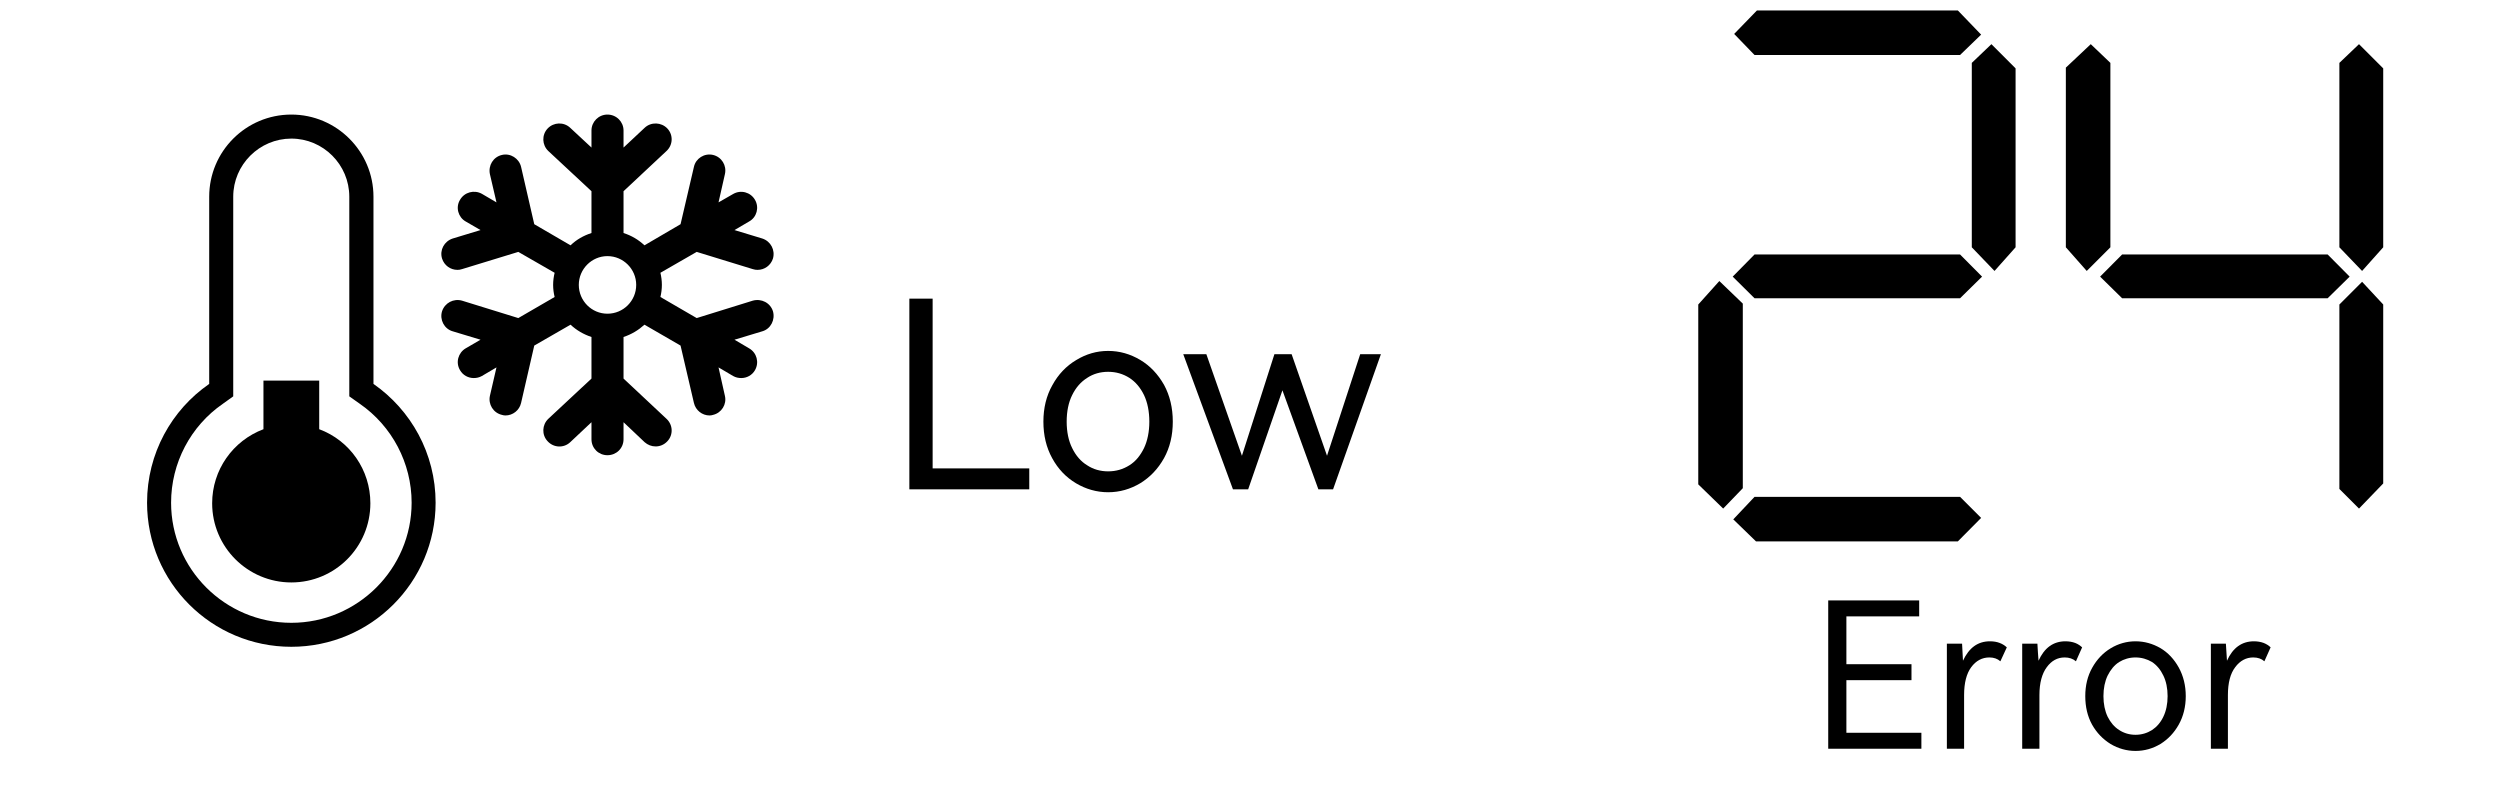 ﻿<?xml version="1.0" encoding="utf-8" standalone="no"?><svg width="70.5px" height="22.5px" viewBox="-1 -1 49 17" xmlns="http://www.w3.org/2000/svg" xmlns:xlink="http://www.w3.org/1999/xlink"><title>generated by pstoedit</title><!-- generated by pstoedit version:3.75 --><g xml:space="preserve">
<clipPath id="clippath1"> 	<path d="M 0 -0.777 L 0 15 L 47.645 15 L 47.645 -0.777 Z" style="clip-rule:nonzero" />
</clipPath>
<g style="clip-path:url(#clippath1)"> 
<g fill="#000000" fill-rule="evenodd" stroke-width="0" stroke-linejoin="miter" stroke-linecap="butt" stroke-miterlimit="10">
	<path d="M 3.074 1.953 C 3.754 1.953 4.309 2.508 4.309 3.191 L 4.309 7.18 L 4.309 7.445 L 4.531 7.602 C 5.219 8.078 5.637 8.867 5.637 9.711 C 5.637 11.121 4.484 12.27 3.074 12.27 C 1.66 12.27 0.512 11.121 0.512 9.711 C 0.512 8.867 0.926 8.078 1.617 7.602 L 1.836 7.445 L 1.836 7.18 L 1.836 3.191 C 1.836 2.508 2.395 1.953 3.074 1.953 Z M 3.074 1.441 C 2.105 1.441 1.324 2.227 1.324 3.191 L 1.324 7.18 C 0.523 7.734 0 8.66 0 9.711 C 0 11.406 1.375 12.781 3.074 12.781 C 4.77 12.781 6.148 11.406 6.148 9.711 C 6.148 8.66 5.621 7.734 4.824 7.18 L 4.824 3.191 C 4.824 2.227 4.039 1.441 3.074 1.441 Z" />
</g>
<g fill="#000000" fill-rule="evenodd" stroke-width="0" stroke-linejoin="miter" stroke-linecap="butt" stroke-miterlimit="10">
	<path d="M 3.668 7.109 L 3.668 8.145 C 4.32 8.387 4.758 9.012 4.758 9.723 C 4.758 10.656 4.004 11.41 3.074 11.41 C 2.145 11.41 1.387 10.656 1.387 9.723 C 1.387 9.012 1.828 8.391 2.48 8.145 L 2.48 7.109 Z" />
</g>
<g fill="#000000" fill-rule="evenodd" stroke-width="0" stroke-linejoin="miter" stroke-linecap="butt" stroke-miterlimit="10">
	<path d="M 12.906 5.406 L 11.711 5.777 L 10.938 5.328 C 10.957 5.246 10.969 5.16 10.969 5.07 C 10.969 4.981 10.957 4.894 10.938 4.812 L 11.711 4.367 L 12.906 4.734 C 12.941 4.746 12.977 4.75 13.008 4.75 C 13.156 4.75 13.289 4.656 13.336 4.508 C 13.387 4.328 13.289 4.141 13.109 4.082 L 12.516 3.902 L 12.828 3.719 C 12.992 3.629 13.047 3.418 12.953 3.258 C 12.859 3.094 12.652 3.039 12.488 3.133 L 12.176 3.312 L 12.312 2.711 C 12.355 2.527 12.242 2.344 12.059 2.301 C 11.875 2.258 11.691 2.375 11.652 2.555 L 11.367 3.777 L 10.598 4.227 C 10.469 4.106 10.32 4.019 10.152 3.965 L 10.152 3.074 L 11.066 2.219 C 11.207 2.09 11.215 1.875 11.086 1.738 C 10.957 1.602 10.738 1.594 10.602 1.723 L 10.152 2.144 L 10.152 1.781 C 10.152 1.594 10 1.441 9.809 1.441 C 9.621 1.441 9.469 1.594 9.469 1.781 L 9.469 2.144 L 9.016 1.723 C 8.879 1.594 8.664 1.602 8.535 1.738 C 8.406 1.875 8.414 2.09 8.551 2.219 L 9.469 3.074 L 9.469 3.965 C 9.301 4.019 9.148 4.106 9.023 4.227 L 8.25 3.777 L 7.969 2.555 C 7.926 2.375 7.742 2.258 7.562 2.301 C 7.375 2.344 7.266 2.527 7.305 2.711 L 7.445 3.312 L 7.133 3.129 C 6.969 3.039 6.762 3.094 6.668 3.258 C 6.57 3.418 6.629 3.629 6.789 3.719 L 7.105 3.902 L 6.512 4.082 C 6.332 4.141 6.23 4.328 6.285 4.508 C 6.332 4.656 6.465 4.75 6.613 4.75 C 6.645 4.75 6.676 4.746 6.711 4.734 L 7.91 4.367 L 8.684 4.812 C 8.664 4.894 8.652 4.981 8.652 5.07 C 8.652 5.16 8.664 5.246 8.684 5.328 L 7.91 5.777 L 6.711 5.406 C 6.531 5.355 6.344 5.453 6.285 5.633 C 6.23 5.812 6.332 6.008 6.512 6.059 L 7.105 6.238 L 6.789 6.422 C 6.629 6.516 6.57 6.723 6.668 6.887 C 6.73 6.996 6.844 7.055 6.961 7.055 C 7.02 7.055 7.078 7.043 7.133 7.012 L 7.445 6.828 L 7.305 7.434 C 7.266 7.613 7.375 7.797 7.562 7.84 C 7.586 7.848 7.613 7.852 7.637 7.852 C 7.793 7.852 7.934 7.742 7.969 7.586 L 8.25 6.363 L 9.023 5.918 C 9.148 6.035 9.301 6.125 9.469 6.18 L 9.469 7.066 L 8.551 7.922 C 8.414 8.051 8.406 8.266 8.535 8.402 C 8.664 8.543 8.879 8.551 9.016 8.422 L 9.469 7.996 L 9.469 8.359 C 9.469 8.551 9.621 8.699 9.809 8.699 C 10 8.699 10.152 8.551 10.152 8.359 L 10.152 7.996 L 10.602 8.422 C 10.668 8.48 10.75 8.512 10.836 8.512 C 10.926 8.512 11.016 8.477 11.086 8.402 C 11.215 8.266 11.207 8.051 11.066 7.922 L 10.152 7.066 L 10.152 6.18 C 10.32 6.125 10.469 6.035 10.598 5.918 L 11.367 6.363 L 11.652 7.586 C 11.688 7.742 11.828 7.852 11.984 7.852 C 12.008 7.852 12.035 7.848 12.059 7.84 C 12.242 7.797 12.355 7.613 12.312 7.434 L 12.176 6.828 L 12.488 7.012 C 12.543 7.043 12.602 7.055 12.66 7.055 C 12.777 7.055 12.891 6.996 12.953 6.887 C 13.047 6.723 12.992 6.516 12.828 6.422 L 12.516 6.238 L 13.109 6.059 C 13.289 6.008 13.387 5.812 13.336 5.633 C 13.281 5.453 13.09 5.355 12.906 5.406 Z M 9.809 5.684 C 9.473 5.684 9.199 5.41 9.199 5.07 C 9.199 4.734 9.473 4.457 9.809 4.457 C 10.148 4.457 10.422 4.734 10.422 5.07 C 10.422 5.41 10.148 5.684 9.809 5.684 Z" />
</g>
<g fill="#000000" fill-rule="evenodd" stroke-width="0" stroke-linejoin="miter" stroke-linecap="butt" stroke-miterlimit="10">
	<path d="M 16.738 5.363 L 16.738 8.98 L 18.797 8.98 L 18.797 9.426 L 16.242 9.426 L 16.242 5.363 Z" />
</g>
<g fill="#000000" fill-rule="evenodd" stroke-width="0" stroke-linejoin="miter" stroke-linecap="butt" stroke-miterlimit="10">
	<path d="M 20.477 6.477 C 20.723 6.477 20.949 6.543 21.16 6.668 C 21.371 6.793 21.539 6.973 21.668 7.199 C 21.793 7.43 21.855 7.691 21.855 7.984 C 21.855 8.277 21.793 8.535 21.668 8.762 C 21.539 8.992 21.371 9.168 21.16 9.297 C 20.949 9.422 20.723 9.488 20.477 9.488 C 20.234 9.488 20.004 9.422 19.793 9.297 C 19.578 9.168 19.41 8.992 19.285 8.762 C 19.16 8.535 19.098 8.277 19.098 7.984 C 19.098 7.695 19.16 7.434 19.289 7.207 C 19.414 6.977 19.586 6.797 19.797 6.672 C 20.008 6.543 20.234 6.477 20.477 6.477 Z M 20.477 9.043 C 20.645 9.043 20.793 9 20.93 8.914 C 21.062 8.832 21.164 8.707 21.242 8.547 C 21.316 8.391 21.355 8.199 21.355 7.984 C 21.355 7.766 21.316 7.574 21.242 7.418 C 21.164 7.258 21.062 7.137 20.93 7.051 C 20.793 6.965 20.645 6.922 20.477 6.922 C 20.312 6.922 20.16 6.965 20.031 7.051 C 19.895 7.137 19.789 7.258 19.711 7.418 C 19.633 7.574 19.594 7.766 19.594 7.984 C 19.594 8.199 19.633 8.391 19.711 8.547 C 19.789 8.707 19.895 8.832 20.031 8.914 C 20.16 9 20.312 9.043 20.477 9.043 Z" />
</g>
<g fill="#000000" fill-rule="evenodd" stroke-width="0" stroke-linejoin="miter" stroke-linecap="butt" stroke-miterlimit="10">
	<path d="M 25.141 8.711 L 25.848 6.547 L 26.289 6.547 L 25.27 9.426 L 24.957 9.426 L 24.191 7.316 L 23.461 9.426 L 23.137 9.426 L 22.078 6.547 L 22.57 6.547 L 23.328 8.711 L 24.02 6.547 L 24.387 6.547 Z" />
</g>
<g fill="#000000" fill-rule="evenodd" stroke-width="0" stroke-linejoin="miter" stroke-linecap="butt" stroke-miterlimit="10">
	<path d="M 36.207 13.492 L 36.207 14.613 L 37.805 14.613 L 37.805 14.953 L 35.82 14.953 L 35.82 11.793 L 37.758 11.793 L 37.758 12.133 L 36.207 12.133 L 36.207 13.152 L 37.594 13.152 L 37.594 13.492 Z" />
</g>
<g fill="#000000" fill-rule="evenodd" stroke-width="0" stroke-linejoin="miter" stroke-linecap="butt" stroke-miterlimit="10">
	<path d="M 39.625 12.793 L 39.488 13.09 C 39.426 13.035 39.348 13.008 39.254 13.008 C 39.098 13.008 38.969 13.078 38.867 13.215 C 38.766 13.352 38.715 13.551 38.715 13.809 L 38.715 14.953 L 38.348 14.953 L 38.348 12.715 L 38.672 12.715 C 38.676 12.832 38.684 12.953 38.691 13.078 C 38.82 12.801 39.008 12.664 39.266 12.664 C 39.344 12.664 39.414 12.676 39.473 12.699 C 39.539 12.723 39.586 12.758 39.625 12.793 Z" />
</g>
<g fill="#000000" fill-rule="evenodd" stroke-width="0" stroke-linejoin="miter" stroke-linecap="butt" stroke-miterlimit="10">
	<path d="M 41.23 12.793 L 41.098 13.09 C 41.035 13.035 40.953 13.008 40.859 13.008 C 40.703 13.008 40.578 13.078 40.477 13.215 C 40.375 13.352 40.32 13.551 40.32 13.809 L 40.32 14.953 L 39.953 14.953 L 39.953 12.715 L 40.277 12.715 C 40.285 12.832 40.289 12.953 40.301 13.078 C 40.426 12.801 40.617 12.664 40.875 12.664 C 40.949 12.664 41.02 12.676 41.082 12.699 C 41.145 12.723 41.191 12.758 41.23 12.793 Z" />
</g>
<g fill="#000000" fill-rule="evenodd" stroke-width="0" stroke-linejoin="miter" stroke-linecap="butt" stroke-miterlimit="10">
	<path d="M 42.367 12.664 C 42.559 12.664 42.734 12.715 42.898 12.809 C 43.062 12.906 43.191 13.047 43.289 13.223 C 43.387 13.402 43.438 13.605 43.438 13.832 C 43.438 14.059 43.387 14.262 43.289 14.438 C 43.191 14.613 43.062 14.75 42.898 14.852 C 42.734 14.949 42.559 15 42.367 15 C 42.18 15 42 14.949 41.836 14.852 C 41.672 14.75 41.539 14.613 41.441 14.438 C 41.344 14.262 41.297 14.059 41.297 13.832 C 41.297 13.609 41.344 13.406 41.445 13.227 C 41.543 13.051 41.676 12.91 41.84 12.812 C 42 12.715 42.18 12.664 42.367 12.664 Z M 42.367 14.656 C 42.496 14.656 42.613 14.621 42.719 14.555 C 42.82 14.488 42.902 14.395 42.961 14.27 C 43.02 14.148 43.051 14 43.051 13.832 C 43.051 13.664 43.02 13.516 42.961 13.395 C 42.902 13.27 42.82 13.172 42.719 13.105 C 42.613 13.043 42.496 13.008 42.367 13.008 C 42.238 13.008 42.121 13.043 42.02 13.105 C 41.914 13.172 41.836 13.27 41.773 13.395 C 41.715 13.516 41.684 13.664 41.684 13.832 C 41.684 14 41.715 14.148 41.773 14.27 C 41.836 14.395 41.914 14.488 42.02 14.555 C 42.121 14.621 42.238 14.656 42.367 14.656 Z" />
</g>
<g fill="#000000" fill-rule="evenodd" stroke-width="0" stroke-linejoin="miter" stroke-linecap="butt" stroke-miterlimit="10">
	<path d="M 45.246 12.793 L 45.113 13.09 C 45.051 13.035 44.973 13.008 44.875 13.008 C 44.723 13.008 44.594 13.078 44.492 13.215 C 44.387 13.352 44.336 13.551 44.336 13.809 L 44.336 14.953 L 43.973 14.953 L 43.973 12.715 L 44.293 12.715 C 44.301 12.832 44.309 12.953 44.316 13.078 C 44.441 12.801 44.633 12.664 44.891 12.664 C 44.965 12.664 45.035 12.676 45.098 12.699 C 45.16 12.723 45.211 12.758 45.246 12.793 Z" />
</g>
<g fill="#000000" fill-rule="evenodd" stroke-width="0" stroke-linejoin="miter" stroke-linecap="butt" stroke-miterlimit="10">
	<path d="M 34 9.402 L 33.582 9.836 L 33.051 9.32 L 33.051 5.488 L 33.5 4.988 L 34 5.469 Z" />
</g>
<g fill="#000000" fill-rule="evenodd" stroke-width="0" stroke-linejoin="miter" stroke-linecap="butt" stroke-miterlimit="10">
	<path d="M 39.098 4.894 L 38.629 5.355 L 34.25 5.355 L 33.785 4.894 L 34.25 4.422 L 38.629 4.422 Z" />
</g>
<g fill="#000000" fill-rule="evenodd" stroke-width="0" stroke-linejoin="miter" stroke-linecap="butt" stroke-miterlimit="10">
	<path d="M 39.078 10.035 L 38.582 10.535 L 34.281 10.535 L 33.797 10.066 L 34.25 9.586 L 38.629 9.586 Z" />
</g>
<g fill="#000000" fill-rule="evenodd" stroke-width="0" stroke-linejoin="miter" stroke-linecap="butt" stroke-miterlimit="10">
	<path d="M 39.078 -0.262 L 38.629 0.172 L 34.25 0.172 L 33.816 -0.277 L 34.301 -0.777 L 38.582 -0.777 Z" />
</g>
<g fill="#000000" fill-rule="evenodd" stroke-width="0" stroke-linejoin="miter" stroke-linecap="butt" stroke-miterlimit="10">
	<path d="M 39.812 4.269 L 39.363 4.773 L 38.879 4.269 L 38.879 0.34 L 39.297 -0.059 L 39.812 0.457 Z" />
</g>
<g fill="#000000" fill-rule="evenodd" stroke-width="0" stroke-linejoin="miter" stroke-linecap="butt" stroke-miterlimit="10">
	<path d="M 41.832 4.269 L 41.328 4.773 L 40.883 4.269 L 40.883 0.441 L 41.414 -0.059 L 41.832 0.34 Z" />
</g>
<g fill="#000000" fill-rule="evenodd" stroke-width="0" stroke-linejoin="miter" stroke-linecap="butt" stroke-miterlimit="10">
	<path d="M 46.93 4.894 L 46.461 5.355 L 42.082 5.355 L 41.613 4.894 L 42.082 4.422 L 46.461 4.422 Z" />
</g>
<g fill="#000000" fill-rule="evenodd" stroke-width="0" stroke-linejoin="miter" stroke-linecap="butt" stroke-miterlimit="10">
	<path d="M 47.645 4.269 L 47.195 4.773 L 46.711 4.269 L 46.711 0.34 L 47.129 -0.059 L 47.645 0.457 Z" />
</g>
<g fill="#000000" fill-rule="evenodd" stroke-width="0" stroke-linejoin="miter" stroke-linecap="butt" stroke-miterlimit="10">
	<path d="M 47.645 9.301 L 47.129 9.836 L 46.711 9.418 L 46.711 5.488 L 47.195 5.004 L 47.645 5.488 Z" />
</g>
</g>
</g></svg>